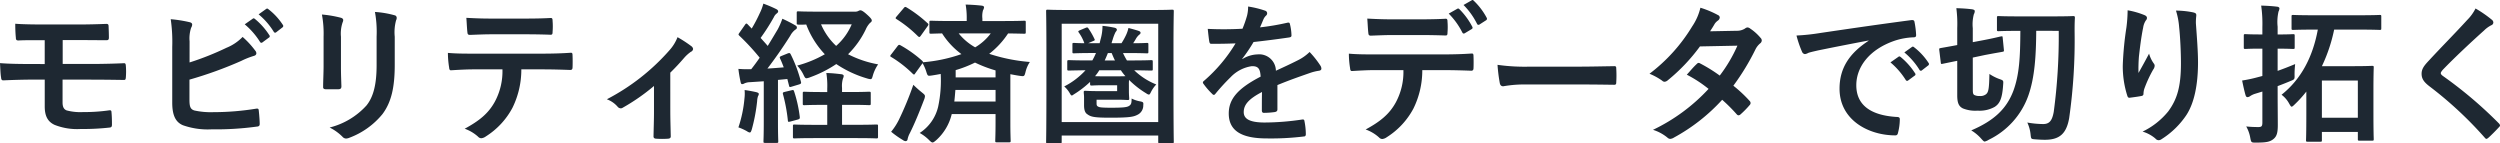 <svg xmlns="http://www.w3.org/2000/svg" width="463.372" height="26.576" viewBox="0 0 463.372 26.576">
  <path id="パス_99525" data-name="パス 99525" d="M13.916-16.884h2.576c1.848,0,3.752.028,5.4.028.448.028.588-.084.588-.476,0-.672-.028-1.4-.056-2.072,0-.336-.084-.476-.42-.476-1.512.056-3.3.112-5.516.112H10.836c-2.156,0-4.368-.028-5.712-.14,0,.868.028,1.764.112,2.6,0,.364.112.5.476.5.98-.056,2.184-.056,4.872-.056v4.424H8.82c-2.6,0-4.816-.028-6.524-.168.056.924.084,2.044.2,2.66.028.364.112.56.476.532,1.288-.056,3.36-.14,5.824-.14h1.792v4.984c0,1.764.56,2.828,1.848,3.416a11.346,11.346,0,0,0,4.844.756,43.722,43.722,0,0,0,5.208-.252c.42-.028.56-.112.56-.588,0-.868-.028-1.708-.084-2.212,0-.308-.084-.42-.336-.42a32.453,32.453,0,0,1-4.928.336,9.911,9.911,0,0,1-3.052-.308c-.5-.2-.756-.616-.756-1.484V-9.548h5.236c1.848,0,4,.028,5.964.056.42.028.5-.028.532-.5a13.146,13.146,0,0,0,0-2.1c-.028-.364-.084-.5-.336-.5-1.792.084-4.06.14-6.16.14H13.916Zm23.52.252a6.383,6.383,0,0,1,.28-2.52,1.223,1.223,0,0,0,.2-.588c0-.2-.112-.364-.448-.448a23.97,23.97,0,0,0-3.528-.56,29.082,29.082,0,0,1,.28,5.124V-5.292c0,2.3.588,3.612,1.988,4.2a13.788,13.788,0,0,0,5.32.756,56.005,56.005,0,0,0,8.316-.5c.42-.028.588-.14.588-.5,0-.588-.084-1.652-.168-2.436-.028-.336-.084-.448-.5-.392a49.4,49.4,0,0,1-7.9.644,14.347,14.347,0,0,1-3.528-.308c-.728-.224-.924-.672-.924-1.988V-9.548a73.459,73.459,0,0,0,9.6-3.472,14.871,14.871,0,0,1,2.324-.924c.336-.084.476-.28.476-.5a.812.812,0,0,0-.224-.5,16.064,16.064,0,0,0-2.324-2.52,8.691,8.691,0,0,1-3,2.016,52.6,52.6,0,0,1-6.832,2.716ZM47.656-19.8a13.893,13.893,0,0,1,2.828,3.248.292.292,0,0,0,.476.084l1.176-.868a.282.282,0,0,0,.084-.448,12.887,12.887,0,0,0-2.66-3c-.168-.14-.28-.168-.42-.056Zm2.576-1.848a13.246,13.246,0,0,1,2.8,3.22.287.287,0,0,0,.476.084l1.12-.868a.324.324,0,0,0,.084-.5,11.693,11.693,0,0,0-2.66-2.884c-.168-.14-.252-.168-.42-.056Zm12.04,9.6c0,1.2-.084,2.828-.084,3.808-.028.336.14.476.532.476h2.24c.448,0,.616-.14.616-.56-.028-.98-.084-2.072-.084-3.528V-17.5a6.445,6.445,0,0,1,.308-2.66,1.173,1.173,0,0,0,.112-.42c0-.2-.14-.364-.476-.448a20.723,20.723,0,0,0-3.472-.588,19.171,19.171,0,0,1,.308,4.088ZM75.46-17.5a8.435,8.435,0,0,1,.252-3.052A.887.887,0,0,0,75.824-21a.47.47,0,0,0-.392-.476,17.522,17.522,0,0,0-3.64-.616,20.558,20.558,0,0,1,.308,4.564v5.292c0,3.556-.588,5.88-1.876,7.476A13.681,13.681,0,0,1,63.392-.672a9.1,9.1,0,0,1,2.38,1.708.909.909,0,0,0,.672.336,1.77,1.77,0,0,0,.588-.14,14.446,14.446,0,0,0,6.16-4.4c1.652-2.212,2.268-4.984,2.268-9.128Zm27.216,6.048c1.932,0,3.864.056,5.32.112.252,0,.42-.112.42-.476.028-.364.028-1.792,0-2.156,0-.392-.028-.56-.308-.56-1.652.112-3.276.168-5.46.168H90.076c-1.624,0-3.192,0-4.76-.14a16.847,16.847,0,0,0,.224,2.688c.028.364.112.56.364.532,1.428-.084,2.8-.168,4.2-.168h5.32A11.893,11.893,0,0,1,94-5.432C92.82-3.3,91.168-1.932,88.424-.448a7.355,7.355,0,0,1,2.492,1.484.825.825,0,0,0,.588.28,1.705,1.705,0,0,0,.84-.336,14.1,14.1,0,0,0,4.928-5.292,15.994,15.994,0,0,0,1.652-7.14Zm-3.024-6.5c1.54,0,3.192.028,4.7.084.308,0,.364-.14.364-.532a12.455,12.455,0,0,0,0-2.044c0-.364-.056-.532-.336-.532-1.4.084-3.164.112-4.732.112H93.38c-1.26,0-2.688-.028-4.648-.14.084,1.008.112,2.016.2,2.688.028.336.112.476.476.476,1.568-.056,2.688-.112,3.976-.112Zm26.88,7.112c.98-.952,1.82-1.876,2.548-2.716a7.067,7.067,0,0,1,1.26-1.148.639.639,0,0,0,.42-.532.772.772,0,0,0-.308-.5,23.081,23.081,0,0,0-2.576-1.68,7.88,7.88,0,0,1-1.484,2.408,39.831,39.831,0,0,1-11.62,9.1,4.863,4.863,0,0,1,2.016,1.4.778.778,0,0,0,.56.28.616.616,0,0,0,.364-.112,37.454,37.454,0,0,0,5.8-4.032v4.788c0,1.484-.056,2.884-.084,4.48-.028.336.14.476.448.5a15.33,15.33,0,0,0,2.268,0c.336-.028.5-.168.476-.5-.028-1.428-.084-3.22-.084-4.564Zm20.636-3.108c-.392.168-.392.224-.28.5.252.532.476,1.092.672,1.624-1.008.084-2.016.168-3.024.224,1.288-1.68,2.8-3.808,4.228-6.076a3.446,3.446,0,0,1,.924-1.12c.224-.112.308-.224.308-.42,0-.168-.084-.28-.336-.42a26.01,26.01,0,0,0-2.352-1.2,14.419,14.419,0,0,1-.84,1.932c-.616,1.036-1.232,2.072-1.876,3.108-.42-.5-.868-.98-1.316-1.484a38.7,38.7,0,0,0,2.464-3.864,1.709,1.709,0,0,1,.532-.672c.14-.112.252-.224.252-.364,0-.168-.084-.308-.364-.448a22.469,22.469,0,0,0-2.38-1.008,8.558,8.558,0,0,1-.644,1.736,27.981,27.981,0,0,1-1.512,2.884l-.728-.756c-.112-.112-.168-.168-.252-.168s-.168.084-.28.252l-.98,1.4c-.112.168-.2.28-.2.364s.056.14.168.252a42.672,42.672,0,0,1,3.752,4.06c-.5.728-1.036,1.456-1.568,2.128a22.512,22.512,0,0,1-2.38-.056,22.833,22.833,0,0,0,.392,2.352c.056.28.112.476.308.476a.932.932,0,0,0,.42-.14,2.592,2.592,0,0,1,1.036-.224l2.548-.168v7.448c0,2.576-.056,3.5-.056,3.668,0,.28.028.308.308.308h2.128c.28,0,.308-.028.308-.308,0-.14-.056-1.092-.056-3.668v-7.7l1.736-.168.308,1.2c.056.308.14.336.476.224l1.4-.42c.336-.112.42-.2.336-.5a25.428,25.428,0,0,0-1.876-5.04c-.14-.28-.224-.336-.588-.2Zm6.608-8.2c-2.52,0-3.332-.056-3.5-.056-.28,0-.308.028-.308.308v1.876c0,.28.028.224.308.28a14.427,14.427,0,0,0,1.456-.028,16.4,16.4,0,0,0,3.444,5.516,21.319,21.319,0,0,1-5.124,2.1,6.76,6.76,0,0,1,1.2,1.764c.2.42.308.588.532.588a2.718,2.718,0,0,0,.7-.2,22.122,22.122,0,0,0,4.816-2.436,20.5,20.5,0,0,0,5.684,2.66,3,3,0,0,0,.644.14c.252,0,.308-.168.448-.672a7.129,7.129,0,0,1,.98-2.072,19.692,19.692,0,0,1-5.572-1.876,16.5,16.5,0,0,0,3.276-4.592,4.01,4.01,0,0,1,.784-1.2c.252-.2.336-.28.336-.476s-.224-.5-.924-1.12c-.616-.56-.98-.756-1.176-.756a.794.794,0,0,0-.364.112,1.219,1.219,0,0,1-.644.14ZM160.16-19.8a11.03,11.03,0,0,1-2.884,4,11.794,11.794,0,0,1-2.8-4Zm-.168,14.924c2.38,0,3.192.056,3.36.056.308,0,.336-.028.336-.308V-7c0-.28-.028-.308-.336-.308-.168,0-.98.056-3.36.056h-1.624v-.756a4.712,4.712,0,0,1,.168-1.736,1.25,1.25,0,0,0,.14-.5c0-.14-.168-.28-.448-.308-.952-.112-1.736-.2-2.772-.224a14.65,14.65,0,0,1,.168,2.912v.616h-.868c-2.38,0-3.192-.056-3.36-.056-.28,0-.308.028-.308.308v1.876c0,.28.028.308.308.308.168,0,.98-.056,3.36-.056h.868v3.7h-2.3c-2.688,0-3.584-.056-3.752-.056-.28,0-.308.028-.308.28V1.036c0,.28.028.308.308.308.168,0,1.064-.056,3.752-.056H161c2.66,0,3.556.056,3.7.056.308,0,.336-.028.336-.308V-.952c0-.252-.028-.28-.336-.28-.14,0-1.036.056-3.7.056h-2.632v-3.7ZM139.16-.7a9.611,9.611,0,0,1,1.6.728,1.189,1.189,0,0,0,.5.224c.168,0,.252-.168.392-.616a32.256,32.256,0,0,0,.98-5.208A3.373,3.373,0,0,1,142.8-6.5a.743.743,0,0,0,.14-.392c0-.14-.14-.252-.476-.336-.476-.112-1.456-.308-2.156-.392a7.234,7.234,0,0,1-.028,1.568A22.775,22.775,0,0,1,139.16-.7Zm8.6-6.58c-.336.084-.42.14-.336.448a30.6,30.6,0,0,1,.9,4.844c.028.28.056.308.5.2l1.344-.364c.364-.112.392-.2.364-.5a24.265,24.265,0,0,0-1.036-4.676c-.112-.308-.14-.336-.476-.252Zm19.74-6.972a.72.72,0,0,0-.2.336c0,.056.084.112.224.2a21.411,21.411,0,0,1,3.92,3.052q.168.168.252.168c.084,0,.14-.056.224-.2l1.372-1.9a7.776,7.776,0,0,1,.7,1.6c.252.812.28.784,1.064.672.532-.084,1.064-.168,1.6-.28a23.1,23.1,0,0,1-.476,6.076A7.956,7.956,0,0,1,172.76.336,7.893,7.893,0,0,1,174.5,1.652c.308.308.476.448.644.448s.336-.14.672-.42A9.444,9.444,0,0,0,178.7-3.164h8.12V-1.68c0,2.212-.056,3.276-.056,3.444,0,.28.028.308.308.308h2.212c.308,0,.336-.028.336-.308,0-.168-.056-1.232-.056-3.444v-8.876c.588.112,1.148.224,1.764.308.784.112.84.112,1.036-.672a5.793,5.793,0,0,1,.812-1.9,32.3,32.3,0,0,1-7.532-1.512,15.546,15.546,0,0,0,3.5-3.78c2.016.028,2.8.056,2.968.056.28,0,.308-.028.308-.308v-1.82c0-.252-.028-.28-.308-.28-.168,0-1.12.056-3.864.056H184.38v-.448a4.186,4.186,0,0,1,.112-1.54,1.332,1.332,0,0,0,.2-.588c0-.112-.168-.252-.448-.28-.98-.112-1.932-.168-2.968-.2a14.138,14.138,0,0,1,.2,2.688v.364h-2.744c-2.716,0-3.668-.056-3.836-.056-.308,0-.336.028-.336.28v1.82c0,.28.028.308.336.308.112,0,.7-.028,2.016-.056a14.232,14.232,0,0,0,3.584,3.836,28.377,28.377,0,0,1-7.14,1.512c.028-.112-.028-.168-.14-.28a21.971,21.971,0,0,0-4-2.856c-.252-.14-.336-.14-.56.14Zm11.676,8.764c.084-.7.14-1.4.2-2.156h7.448v2.156Zm.252-5.824a21.7,21.7,0,0,0,3.584-1.4,23.811,23.811,0,0,0,3.808,1.456v1.288h-7.392Zm6.5-6.8a9.874,9.874,0,0,1-2.884,2.576,10.526,10.526,0,0,1-3.052-2.576ZM167.468.112a16.788,16.788,0,0,0,2.184,1.54.888.888,0,0,0,.5.2.37.37,0,0,0,.364-.364,4.077,4.077,0,0,1,.42-1.12c.924-1.848,1.792-4,2.632-6.188a2.148,2.148,0,0,0,.168-.644c0-.252-.168-.392-.588-.728a20.33,20.33,0,0,1-1.568-1.4A59.572,59.572,0,0,1,168.9-2.1,11.557,11.557,0,0,1,167.468.112ZM168.5-21.28c-.14.168-.2.252-.2.336,0,.056.056.112.2.2a22.755,22.755,0,0,1,3.948,3.164c.224.168.28.2.5-.084l1.26-1.764c.112-.168.168-.252.168-.336a.339.339,0,0,0-.168-.252,23.688,23.688,0,0,0-3.864-2.912c-.252-.14-.336-.14-.56.14Zm47.46,8.456c0-.308-.028-.336-.308-.336-.168,0-1.064.056-3.752.056h-.728a12.545,12.545,0,0,1-.728-1.372h.84c2.548,0,3.416.056,3.584.056.252,0,.28-.028.28-.308v-1.316c0-.28-.028-.308-.28-.308-.14,0-.812.056-2.548.056.168-.224.308-.476.448-.7a2.974,2.974,0,0,1,.672-.868c.2-.14.252-.224.252-.392,0-.112-.084-.224-.308-.308-.476-.168-1.176-.364-1.932-.56a6.059,6.059,0,0,1-.448,1.316,12.936,12.936,0,0,1-.84,1.512H208.32c.056-.2.112-.42.2-.644a7.808,7.808,0,0,1,.532-1.4c.112-.168.252-.28.252-.448,0-.224-.2-.336-.476-.392a19.055,19.055,0,0,0-2.184-.336,8.963,8.963,0,0,1-.364,2.52l-.168.7H203.98l.84-.364c.42-.168.448-.2.336-.42a13.172,13.172,0,0,0-1.064-1.876c-.168-.252-.224-.336-.56-.2l-1.064.448c-.308.14-.392.2-.224.42A7.918,7.918,0,0,1,203.28-16.3c-1.26,0-1.82-.056-1.932-.056-.252,0-.28.028-.28.308v1.316c0,.28.028.308.28.308.168,0,1.036-.056,3.584-.056h.5a12.529,12.529,0,0,1-.672,1.372h-.588c-2.66,0-3.556-.056-3.724-.056-.308,0-.336.028-.336.336v1.316c0,.252.028.28.336.28.14,0,.952-.028,3.052-.056a13.89,13.89,0,0,1-3.948,3,5.06,5.06,0,0,1,1.008,1.232c.168.308.28.448.392.448s.224-.112.448-.252a18.422,18.422,0,0,0,2.94-2.268v.2c0,.448.028.476.308.476.168,0,.672-.056,2.3-.056h2.408V-7.42h-3.64c-1.428,0-2.044-.056-2.24-.056-.28,0-.308.028-.308.308,0,.2.056.42.056,1.008v1.344c0,.868.168,1.428.644,1.708.616.448,1.2.616,4.228.616,3.556,0,4.312-.168,5.012-.532A1.9,1.9,0,0,0,214.2-4.816c.056-.5,0-.588-.56-.7a5.448,5.448,0,0,1-1.6-.532c0,.868-.084,1.12-.476,1.372s-1.12.336-3.332.336c-1.848,0-2.156-.084-2.38-.2s-.308-.224-.308-.588v-.7h3.528c1.456,0,2.044.056,2.212.056.28,0,.308-.028.308-.28,0-.168-.056-.56-.056-1.568v-.84a9.956,9.956,0,0,1,.028-1.036A16.619,16.619,0,0,0,214.76-7a1.123,1.123,0,0,0,.476.224c.14,0,.224-.14.392-.476a5.674,5.674,0,0,1,.98-1.4,12.574,12.574,0,0,1-4.088-2.632c2.156.028,2.968.056,3.136.056.28,0,.308-.028.308-.28Zm-5.908,1.54a8.071,8.071,0,0,0,.84,1.092c-.336.028-.9.028-1.82.028h-2.128c-.812,0-1.316,0-1.68-.028a7.722,7.722,0,0,0,.784-1.092Zm-3-1.82c.2-.42.392-.868.588-1.372h.7c.2.476.392.952.616,1.372ZM199.08.812h17.892v1.12c0,.28.028.308.308.308h2.24c.308,0,.336-.028.336-.308,0-.168-.056-2.1-.056-10.836v-6.524c0-4.62.056-6.58.056-6.748,0-.308-.028-.336-.336-.336-.168,0-1.064.056-3.668.056H200.2c-2.6,0-3.5-.056-3.7-.056-.28,0-.308.028-.308.336,0,.168.056,2.128.056,7.728V-8.9c0,8.764-.056,10.668-.056,10.864,0,.28.028.308.308.308h2.268c.28,0,.308-.028.308-.308Zm17.892-20.72V-1.68H199.08V-19.908ZM239.064-8.54c2.38-.98,4.2-1.6,6.02-2.24a8.954,8.954,0,0,1,1.708-.42c.28-.056.42-.168.42-.392a1.107,1.107,0,0,0-.224-.616,17.247,17.247,0,0,0-1.96-2.464A8.421,8.421,0,0,1,242.9-13.16c-1.428.728-3.024,1.456-4.116,1.96a3.092,3.092,0,0,0-3.416-3.024,5.571,5.571,0,0,0-2.8.868l-.028-.056a28.9,28.9,0,0,0,2.1-3.108c2.044-.224,4.452-.532,6.552-.84.392-.056.5-.168.476-.448a9.442,9.442,0,0,0-.28-2.016c-.056-.252-.14-.336-.448-.28a45.042,45.042,0,0,1-5.1.868c.336-.756.476-1.12.644-1.512a2.181,2.181,0,0,1,.476-.672.541.541,0,0,0,.2-.42.5.5,0,0,0-.336-.476,17.68,17.68,0,0,0-3.192-.784,6.816,6.816,0,0,1-.2,1.708,21.576,21.576,0,0,1-.84,2.408,61.761,61.761,0,0,1-6.44.028c.084.84.2,1.876.28,2.324.056.308.14.448.392.448,1.652,0,3.164-.028,4.48-.084a28.613,28.613,0,0,1-5.852,6.944c-.14.112-.2.2-.2.308a.455.455,0,0,0,.112.252,13.318,13.318,0,0,0,1.6,1.848.558.558,0,0,0,.308.2c.112,0,.2-.084.336-.252a37.732,37.732,0,0,1,2.8-3.052,6.76,6.76,0,0,1,3.864-2.016c1.26-.056,1.6.5,1.68,1.932-4.228,2.184-5.908,4.144-5.908,6.832,0,3.248,2.436,4.62,7.028,4.62A49.8,49.8,0,0,0,244.02.98c.224,0,.336-.2.308-.532a12.531,12.531,0,0,0-.252-2.3c-.028-.252-.14-.336-.392-.308a47.852,47.852,0,0,1-6.972.56c-2.94,0-3.892-.756-3.892-1.932,0-1.344.9-2.436,3.388-3.724-.028,1.008-.028,2.408-.028,3.416,0,.28.112.448.364.448a15.147,15.147,0,0,0,1.988-.14c.364-.056.532-.2.532-.5Zm31.752-13.244a13.664,13.664,0,0,1,2.52,3.5c.112.2.252.252.448.14l1.26-.756a.3.3,0,0,0,.14-.448A13.185,13.185,0,0,0,272.8-22.6c-.14-.14-.252-.168-.392-.084Zm2.744-1.6a13.449,13.449,0,0,1,2.492,3.472.3.3,0,0,0,.476.14l1.176-.756a.339.339,0,0,0,.14-.5,12.394,12.394,0,0,0-2.38-3.136c-.14-.14-.224-.2-.392-.084Zm-8.036,5.572c1.54,0,3.192.028,4.7.084.308,0,.364-.14.364-.532a12.455,12.455,0,0,0,0-2.044c0-.364-.056-.532-.336-.532-1.4.084-3.164.112-4.732.112h-5.152c-1.26,0-2.688-.028-4.648-.14.084,1.008.112,2.016.2,2.688.028.336.112.476.476.476,1.568-.056,2.688-.112,3.976-.112Zm4.144,6.5c1.932,0,3.864.056,5.32.112.252,0,.42-.112.42-.476.028-.364.028-1.792,0-2.156,0-.392-.028-.56-.308-.56-1.652.112-3.276.168-5.46.168H257.068c-1.624,0-3.192,0-4.76-.14a16.847,16.847,0,0,0,.224,2.688c.028.364.112.56.364.532,1.428-.084,2.8-.168,4.2-.168h5.32a11.893,11.893,0,0,1-1.428,6.02c-1.176,2.128-2.828,3.5-5.572,4.984a7.355,7.355,0,0,1,2.492,1.484.825.825,0,0,0,.588.28,1.706,1.706,0,0,0,.84-.336,14.1,14.1,0,0,0,4.928-5.292,15.994,15.994,0,0,0,1.652-7.14Zm25.452,2.66c2.072,0,4.144.028,6.244.056.392.028.5-.084.5-.42a20.638,20.638,0,0,0,0-2.632c0-.336-.084-.42-.5-.392-2.156.028-4.312.084-6.44.084h-9.016a35.972,35.972,0,0,1-6.048-.336,30.394,30.394,0,0,0,.42,3.388c.084.42.308.588.644.588a22.39,22.39,0,0,1,4.116-.336Zm24.136-9.856c.476-.728.644-1.008.868-1.4a2.34,2.34,0,0,1,.588-.588.757.757,0,0,0,.336-.56.491.491,0,0,0-.308-.448,17.634,17.634,0,0,0-3.276-1.372,10.329,10.329,0,0,1-1.512,3.444,31.24,31.24,0,0,1-7.924,8.792,11.665,11.665,0,0,1,2.352,1.288.641.641,0,0,0,.448.2,1,1,0,0,0,.56-.252,33.812,33.812,0,0,0,5.992-6.3l6.944-.14a26.993,26.993,0,0,1-3.276,5.544,28.074,28.074,0,0,0-3.612-2.24.727.727,0,0,0-.28-.112.529.529,0,0,0-.364.2c-.644.588-1.232,1.316-1.848,1.988a23.407,23.407,0,0,1,4.032,2.632,33.953,33.953,0,0,1-10.3,7.588,7.956,7.956,0,0,1,2.66,1.428.84.84,0,0,0,.532.252,1.524,1.524,0,0,0,.7-.252,34.122,34.122,0,0,0,8.932-7,31.03,31.03,0,0,1,2.716,2.716.486.486,0,0,0,.308.168.582.582,0,0,0,.336-.14,17.212,17.212,0,0,0,1.736-1.764.542.542,0,0,0,.168-.364.553.553,0,0,0-.168-.392,24.892,24.892,0,0,0-3.024-2.828,43.706,43.706,0,0,0,4.116-6.776,3.512,3.512,0,0,1,.84-1.064.717.717,0,0,0,.308-.532.684.684,0,0,0-.224-.5,9.071,9.071,0,0,0-1.9-1.708.964.964,0,0,0-.5-.224.819.819,0,0,0-.476.2,2.74,2.74,0,0,1-1.54.42Zm29.372,1.764c-3.388,2.212-5.376,4.9-5.376,8.876,0,5.824,5.4,8.652,10.332,8.652.336,0,.448-.168.532-.588a9.961,9.961,0,0,0,.308-2.408c0-.308-.168-.42-.616-.42-4.872-.308-7.448-2.268-7.448-5.88,0-3.36,2.38-6.636,7.14-8.26a12.493,12.493,0,0,1,3.416-.616c.364,0,.532-.084.532-.42a15.993,15.993,0,0,0-.308-2.464c-.028-.2-.168-.364-.588-.308-7.224.952-13.384,1.876-16.828,2.38a38.626,38.626,0,0,1-4.452.476,19.511,19.511,0,0,0,1.036,3.024.655.655,0,0,0,.532.42,1.635,1.635,0,0,0,.616-.224c.42-.14.7-.2,1.764-.448,3-.616,5.992-1.2,9.408-1.848Zm4.06,4a13.893,13.893,0,0,1,2.828,3.248.292.292,0,0,0,.476.084l1.176-.868a.282.282,0,0,0,.084-.448,12.887,12.887,0,0,0-2.66-3c-.168-.14-.28-.168-.42-.056Zm2.576-1.848a13.246,13.246,0,0,1,2.8,3.22.287.287,0,0,0,.476.084l1.12-.868a.324.324,0,0,0,.084-.5,11.693,11.693,0,0,0-2.66-2.884c-.168-.14-.252-.168-.42-.056Zm28.616-4a105.562,105.562,0,0,1-.924,15.008c-.308,1.736-.868,2.268-1.988,2.268a17.4,17.4,0,0,1-2.912-.28,6.911,6.911,0,0,1,.616,2.3c.084.756.112.756.84.812s1.26.084,1.792.084c2.716,0,4-1.12,4.508-4a102.456,102.456,0,0,0,1.008-16.1c0-.756,0-1.568.056-2.492,0-.28-.056-.336-.308-.336-.168,0-1.036.056-3.612.056H376.32c-2.576,0-3.416-.056-3.584-.056-.28,0-.308.028-.308.308v2.184c0,.28.028.308.308.308.168,0,1.008-.056,3.584-.056h.448C376.74-13.8,376.6-10.5,375.452-7.42c-1.26,3.276-3.528,5.46-7.784,7.28a7.872,7.872,0,0,1,1.876,1.568c.308.336.448.5.616.5a2.436,2.436,0,0,0,.756-.336,14.458,14.458,0,0,0,7.308-8.12c1.232-3.444,1.456-7.588,1.484-12.068Zm-15.932,4.956,2.24-.476c2.212-.42,2.968-.532,3.22-.588.308-.056.336-.084.308-.364l-.224-2.24c-.028-.28-.028-.308-.308-.252-.252.028-.98.252-3.164.672l-2.072.392v-2.6a7.286,7.286,0,0,1,.2-2.576,1.214,1.214,0,0,0,.168-.588c0-.168-.168-.28-.532-.336-.924-.112-1.792-.168-2.884-.2a22.328,22.328,0,0,1,.168,3.7v3.136c-2.072.392-2.8.5-3.08.56-.252.056-.28.056-.252.364l.28,2.3c.028.28.056.308.336.252l2.716-.56v6.412c0,1.484.336,2.044,1.036,2.408a6.129,6.129,0,0,0,2.744.42,5.707,5.707,0,0,0,3.164-.7c.9-.588,1.4-1.456,1.568-4.144.056-.728.056-.756-.672-1.008a8.435,8.435,0,0,1-1.876-.952c-.056,2.772-.168,3.36-.616,3.752a1.673,1.673,0,0,1-1.2.336,1.947,1.947,0,0,1-1.008-.2c-.2-.14-.252-.364-.252-.924Zm28.7-8.764a25.909,25.909,0,0,1-.224,3.192,59.187,59.187,0,0,0-.672,6.972,17.914,17.914,0,0,0,.84,5.684c.056.2.2.392.392.364.7-.084,1.9-.252,2.24-.336a.393.393,0,0,0,.364-.448,3.5,3.5,0,0,1,.14-.84A22.923,22.923,0,0,1,401.38-11.4a1.319,1.319,0,0,0,.28-.7.644.644,0,0,0-.168-.448,5.8,5.8,0,0,1-.868-1.82c-.756,1.428-1.344,2.492-1.96,3.584a28.286,28.286,0,0,1,.084-3.08c.168-1.456.392-3.444.784-5.348a3.232,3.232,0,0,1,.5-1.316.641.641,0,0,0,.2-.448c0-.252-.168-.42-.532-.56A14.674,14.674,0,0,0,396.648-22.4Zm8.96.056a13.414,13.414,0,0,1,.588,3.052c.2,1.792.336,4.7.336,6.692,0,4.424-.728,6.72-2.352,8.932A13.858,13.858,0,0,1,399.42.084a6.5,6.5,0,0,1,2.38,1.288.811.811,0,0,0,.588.308.97.97,0,0,0,.56-.2,15.429,15.429,0,0,0,4.62-4.508c1.484-2.3,2.128-5.74,2.128-9.716,0-2.016-.2-4.564-.392-7.224a9.913,9.913,0,0,1,.056-1.288c.056-.476,0-.616-.56-.756A16.169,16.169,0,0,0,405.608-22.344ZM431.9-18.816c-.924,5.012-3.052,9.156-6.72,12.068a5.075,5.075,0,0,1,1.4,1.624c.224.392.336.588.476.588.112,0,.28-.14.56-.42a21.759,21.759,0,0,0,2.156-2.38V-3.36c0,4-.056,4.872-.056,5.04,0,.252.028.28.336.28h2.268c.308,0,.336-.028.336-.28V.14h6.664V1.456c0,.28.028.308.336.308h2.3c.28,0,.308-.028.308-.308,0-.2-.056-1.064-.056-5.18V-7.2c0-3.5.056-4.424.056-4.592,0-.28-.028-.308-.308-.308-.168,0-1.176.056-3.248.056h-6.048a29.675,29.675,0,0,0,2.268-6.776h4.648c2.688,0,3.64.056,3.78.056.28,0,.308-.028.308-.308v-2.156c0-.28-.028-.308-.308-.308-.14,0-1.092.056-3.78.056h-8.428c-2.688,0-3.612-.056-3.808-.056-.28,0-.308.028-.308.308v2.156c0,.28.028.308.308.308.2,0,1.12-.056,3.808-.056Zm7.42,9.436v6.888h-6.664V-9.38ZM424.452-8.344c.812-.308,1.6-.616,2.324-.924.84-.336.84-.336.812-1.232a18.473,18.473,0,0,1,.112-1.932c-1.008.42-2.128.868-3.248,1.26v-4.116h.056c2.016,0,2.632.056,2.8.056.28,0,.308-.028.308-.308v-2.128c0-.28-.028-.308-.308-.308-.168,0-.784.056-2.8.056h-.056v-1.428a8.591,8.591,0,0,1,.168-2.828,1.426,1.426,0,0,0,.168-.588c0-.14-.168-.28-.448-.308-.924-.112-1.876-.168-2.94-.2a23.437,23.437,0,0,1,.224,3.976v1.372h-.364c-1.988,0-2.6-.056-2.772-.056-.28,0-.308.028-.308.308v2.128c0,.28.028.308.308.308.168,0,.784-.056,2.772-.056h.364v5.068l-1.176.308a24.876,24.876,0,0,1-2.576.532c.2.98.42,1.988.644,2.744.084.252.2.336.364.336a.983.983,0,0,0,.448-.168,3.466,3.466,0,0,1,.924-.448l1.372-.42V-1.6c0,.7-.168.84-.728.84a20.169,20.169,0,0,1-2.268-.112,6.437,6.437,0,0,1,.756,2.128c.168.868.2.868,1.064.868,1.876,0,2.52-.14,3.136-.588.728-.532.9-1.26.9-2.688,0-1.372-.028-3.7-.028-5.656Zm36.68-14.392a8.081,8.081,0,0,1-1.512,2.1c-2.408,2.632-4.732,4.956-7.112,7.532-.868.924-1.372,1.54-1.372,2.464s.42,1.54,1.484,2.352a70.678,70.678,0,0,1,10.192,9.464c.14.168.224.252.336.252s.224-.084.392-.224c.476-.42,1.288-1.232,1.932-1.932.14-.14.2-.224.2-.336a.671.671,0,0,0-.2-.364,77.685,77.685,0,0,0-10.416-8.82c-.252-.2-.364-.336-.364-.5,0-.14.112-.308.364-.616,2.156-2.24,5.236-5.124,7.644-7.28a5.3,5.3,0,0,1,1.344-.98.562.562,0,0,0,.392-.532.686.686,0,0,0-.224-.448A22.292,22.292,0,0,0,461.132-22.736Z" transform="translate(-2.296 24.308)" fill="#1e2832"/>
</svg>
